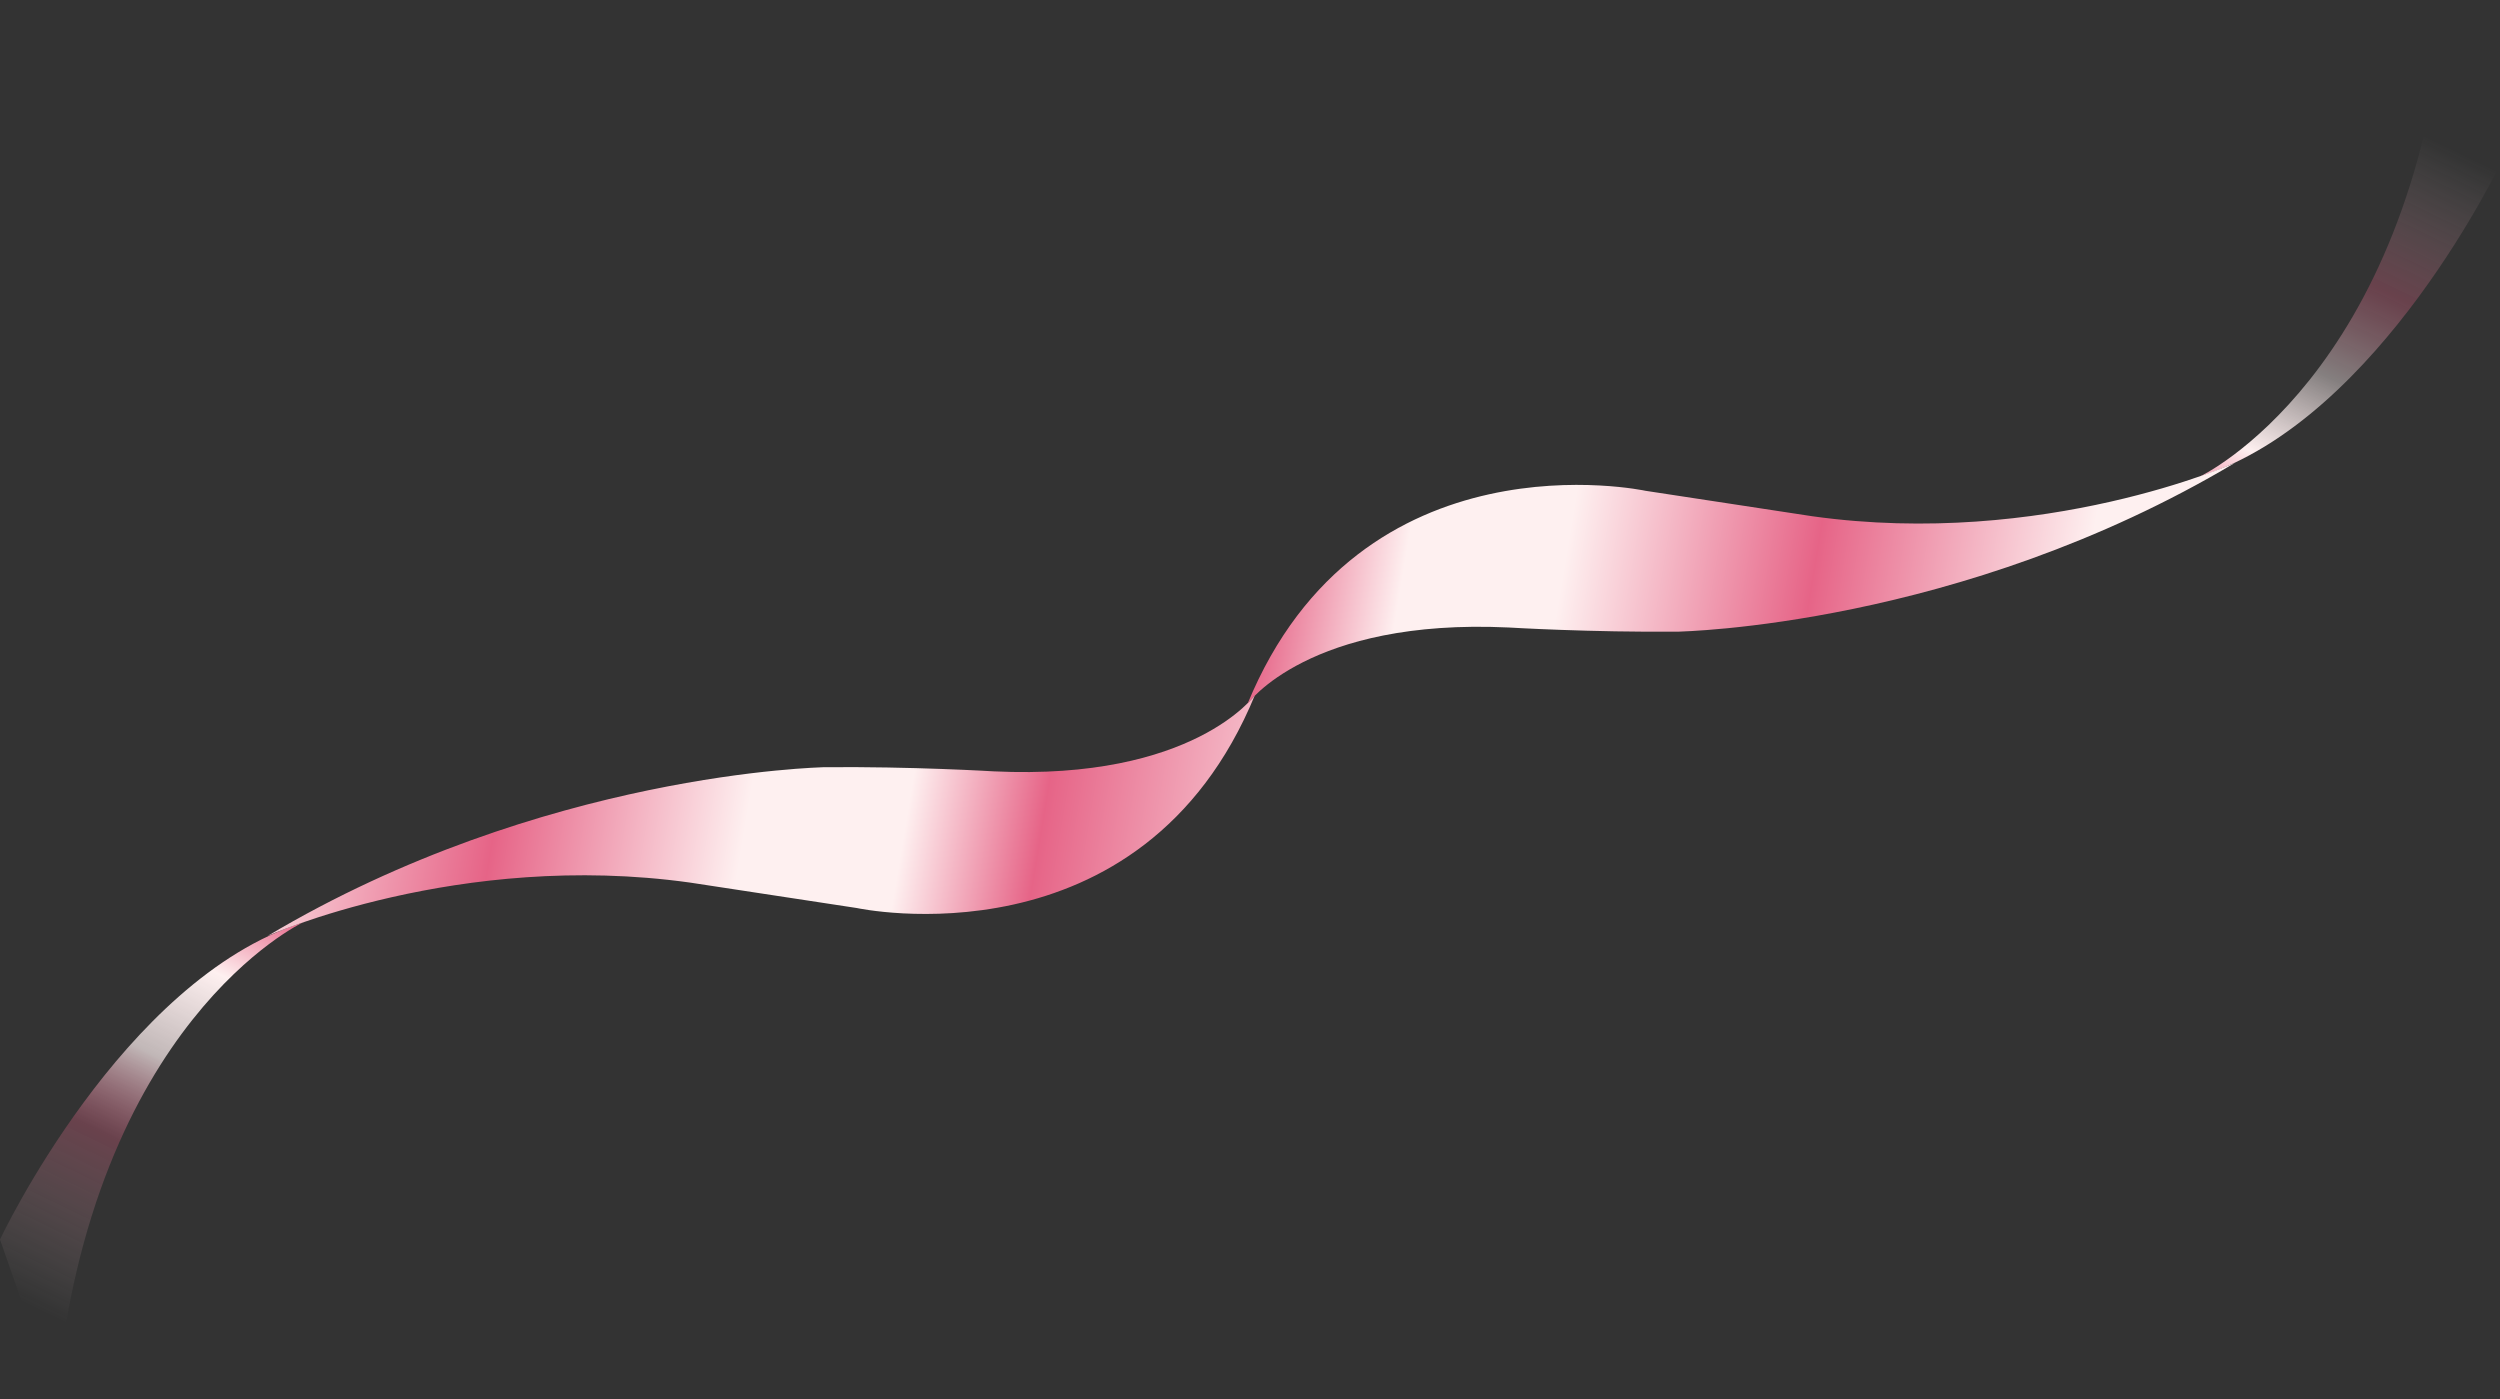 <?xml version="1.0" encoding="utf-8"?>
<!-- Generator: Adobe Illustrator 25.2.3, SVG Export Plug-In . SVG Version: 6.00 Build 0)  -->
<svg version="1.1" id="Layer_1" xmlns="http://www.w3.org/2000/svg" xmlns:xlink="http://www.w3.org/1999/xlink" x="0px" y="0px"
	 viewBox="0 0 903.6 505.8" style="enable-background:new 0 0 903.6 505.8;" xml:space="preserve">
<rect x="0" y="0" width="903.6" height="505.8" fill="#333333" stroke="none"/>
<style type="text/css">
	.st0{fill:url(#SVGID_1_);}
	.st1{fill:url(#SVGID_2_);}
	.st2{fill:url(#SVGID_3_);}
	.st3{fill:url(#SVGID_4_);}
</style>
<g id="Layer_2_1_">
	<g id="Ribbon">
		
			<linearGradient id="SVGID_1_" gradientUnits="userSpaceOnUse" x1="-2093.416" y1="1427.021" x2="-1908.236" y2="1243.361" gradientTransform="matrix(0.94 -0.33 0.33 0.94 1503.32 -1542.13)">
			<stop  offset="7.000000e-02" style="stop-color:#FEF0F0;stop-opacity:0"/>
			<stop  offset="0.33" style="stop-color:#E66487;stop-opacity:0.3"/>
			<stop  offset="0.46" style="stop-color:#FEF0F0;stop-opacity:0.7"/>
			<stop  offset="0.6" style="stop-color:#FEF0F0"/>
			<stop  offset="0.72" style="stop-color:#E66487"/>
			<stop  offset="1" style="stop-color:#FEF0F0"/>
		</linearGradient>
		<path class="st0" d="M0,448c0,0,44.2-93.9,109.3-114.5c0,0-76.2,36-89.1,172.3L0,448z"/>
		<g>
			
				<linearGradient id="SVGID_2_" gradientUnits="userSpaceOnUse" x1="-1942.87" y1="1238.631" x2="-1585.2" y2="1434.972" gradientTransform="matrix(0.94 -0.33 0.33 0.94 1503.32 -1542.13)">
				<stop  offset="0" style="stop-color:#FEF0F0"/>
				<stop  offset="0.24" style="stop-color:#E66487"/>
				<stop  offset="0.46" style="stop-color:#FEF0F0"/>
				<stop  offset="0.6" style="stop-color:#FEF0F0"/>
				<stop  offset="0.72" style="stop-color:#E66487"/>
				<stop  offset="1" style="stop-color:#FEF0F0"/>
			</linearGradient>
			<path class="st1" d="M96.7,338.3c0,0,69.1-31,152.7-19.3l60.3,9.2c0,0,103,22.3,143.9-77c0,0-22.1,31-94.4,27.6
				c0,0-29.6-1.8-61.6-1.5C297.6,277.4,196.3,279,96.7,338.3z"/>
		</g>
		
			<linearGradient id="SVGID_3_" gradientUnits="userSpaceOnUse" x1="-4190.737" y1="-12132.42" x2="-4005.557" y2="-12316.069" gradientTransform="matrix(-0.94 0.33 -0.33 -0.94 -7050.84 -9993.72)">
			<stop  offset="0.1" style="stop-color:#FEF0F0;stop-opacity:0"/>
			<stop  offset="0.32" style="stop-color:#E66487;stop-opacity:0.3"/>
			<stop  offset="0.46" style="stop-color:#FEF0F0;stop-opacity:0.4"/>
			<stop  offset="0.6" style="stop-color:#FEF0F0"/>
			<stop  offset="0.72" style="stop-color:#E66487"/>
			<stop  offset="1" style="stop-color:#FEF0F0"/>
		</linearGradient>
		<path class="st2" d="M904.5,57.7c0,0-44.2,93.9-109.3,114.5c0,0,76.2-36,89-172.3L904.5,57.7z"/>
		<g>
			
				<linearGradient id="SVGID_4_" gradientUnits="userSpaceOnUse" x1="-3989.01" y1="-12277.661" x2="-3631.33" y2="-12081.321" gradientTransform="matrix(-0.94 0.33 -0.33 -0.94 -7050.84 -9993.72)">
				<stop  offset="0" style="stop-color:#FEF0F0"/>
				<stop  offset="0.24" style="stop-color:#E66487"/>
				<stop  offset="0.46" style="stop-color:#FEF0F0"/>
				<stop  offset="0.6" style="stop-color:#FEF0F0"/>
				<stop  offset="0.72" style="stop-color:#E66487"/>
				<stop  offset="1" style="stop-color:#FEF0F0"/>
			</linearGradient>
			<path class="st3" d="M807.8,167.3c0,0-69.1,31-152.7,19.3l-60.3-9.2c0,0-103-22.3-143.9,77c0,0,22.1-31,94.4-27.6
				c0,0,29.6,1.8,61.6,1.5C606.9,228.2,708.2,226.7,807.8,167.3z"/>
		</g>
	</g>
</g>
</svg>
